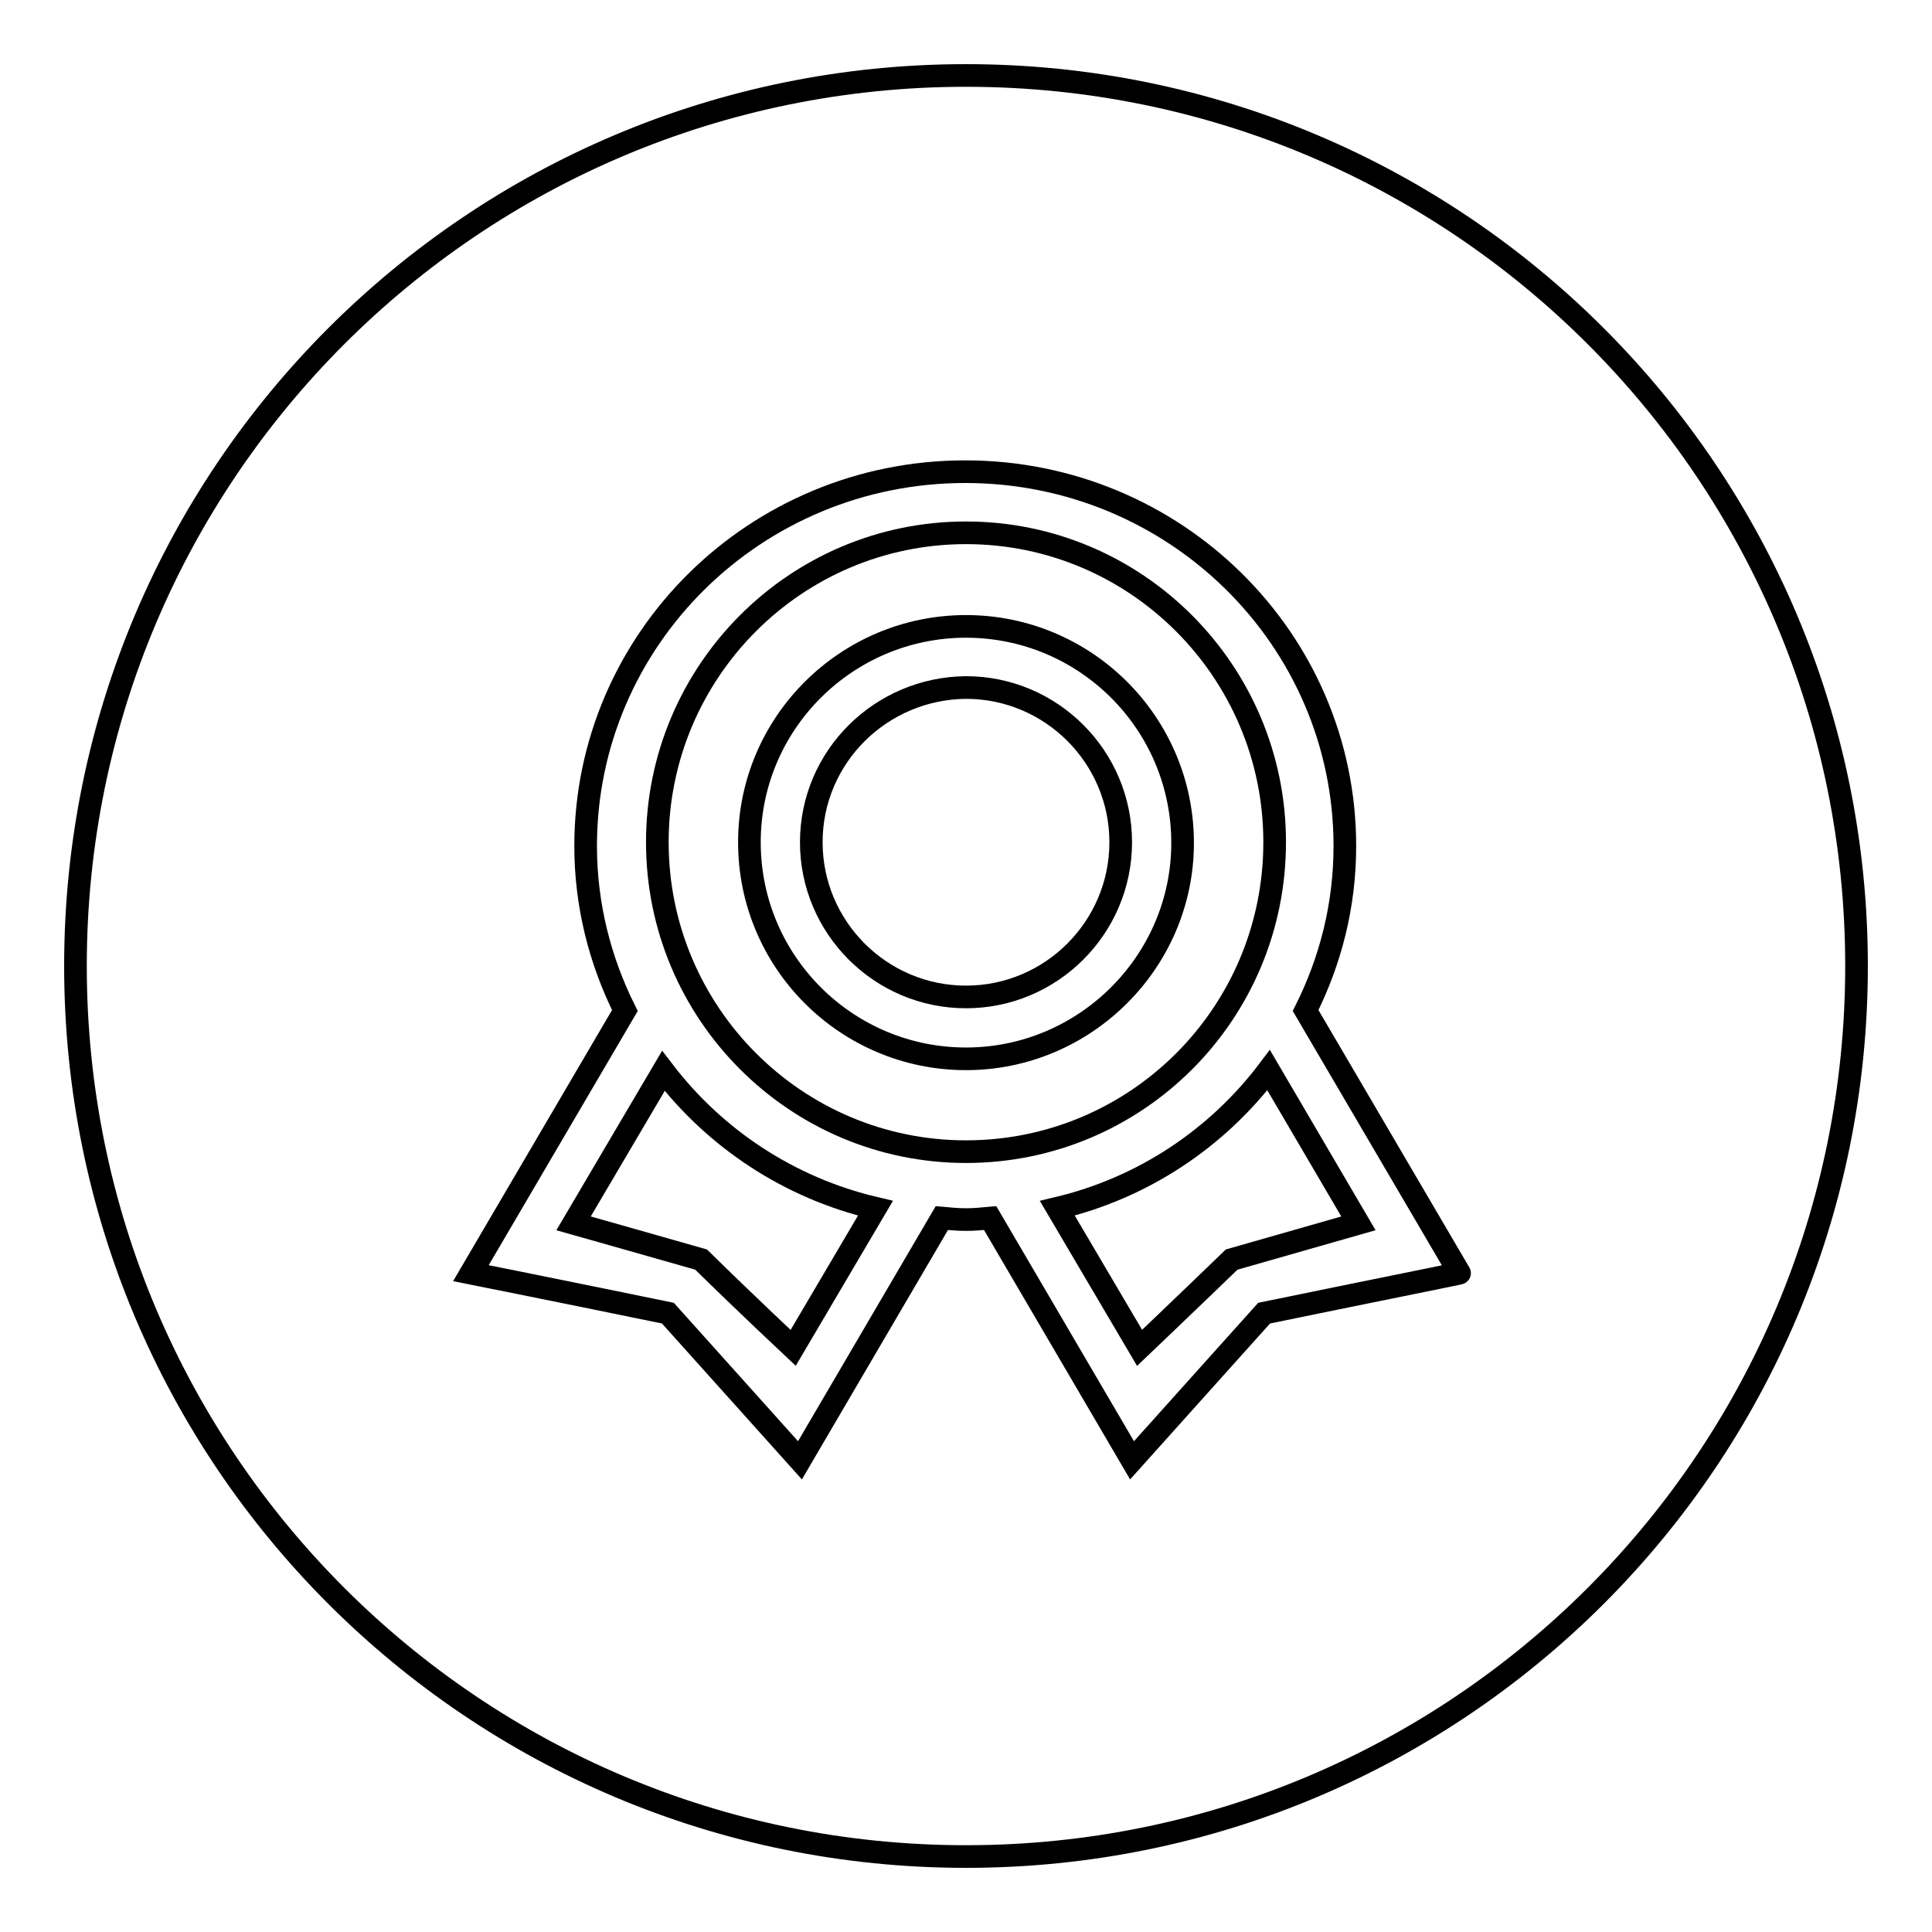 <?xml version="1.0" encoding="utf-8"?>
<!-- Svg Vector Icons : http://www.onlinewebfonts.com/icon -->
<!DOCTYPE svg PUBLIC "-//W3C//DTD SVG 1.1//EN" "http://www.w3.org/Graphics/SVG/1.1/DTD/svg11.dtd">
<svg version="1.1" xmlns="http://www.w3.org/2000/svg" xmlns:xlink="http://www.w3.org/1999/xlink" x="0px" y="0px" viewBox="0 0 256 256" enable-background="new 0 0 256 256" xml:space="preserve">
<g><g><path stroke-width="3" fill-opacity="0" stroke="#000000"  d="M168.9,111.6c0-22.6-18.3-41-40.9-41c-22.6,0-40.9,18.4-40.9,41c0,22.6,18.3,41,40.9,41C150.6,152.6,168.9,134.3,168.9,111.6z M128,140.3c-15.8,0-28.7-12.8-28.7-28.7C99.3,95.8,112.2,83,128,83c15.8,0,28.7,12.8,28.7,28.7C156.7,127.4,143.8,140.3,128,140.3z"/><path stroke-width="3" fill-opacity="0" stroke="#000000"  d="M87.9,141.9L76,162.1c0,0,8.5,2.4,16.9,4.8c5.9,5.8,12.2,11.7,12.2,11.7l10.9-18.5C104.5,157.4,94.7,150.8,87.9,141.9z"/><path stroke-width="3" fill-opacity="0" stroke="#000000"  d="M107.5,111.6c0,11.3,9.2,20.5,20.5,20.5c11.3,0,20.5-9.2,20.5-20.5s-9.2-20.5-20.5-20.5C116.7,91.2,107.5,100.3,107.5,111.6z"/><path stroke-width="3" fill-opacity="0" stroke="#000000"  d="M128,10C62.8,10,10,62.8,10,128c0,65.2,52.8,118,118,118c65.2,0,118-52.8,118-118C246,62.8,193.2,10,128,10z M167.5,174c-8.8,9.8-17.5,19.5-17.5,19.5l-18.8-32.1c-1.1,0.1-2.1,0.2-3.2,0.2c-1.1,0-2.1-0.1-3.2-0.2L106,193.5c0,0-8.7-9.7-17.5-19.5c-13.1-2.7-26.1-5.3-26.1-5.3l20.4-34.8c-3.3-6.6-5.2-14-5.2-21.8c0-27.4,22.5-49.6,50.3-49.6c27.8,0,50.3,22.2,50.3,49.6c0,7.9-1.9,15.2-5.2,21.8l20.4,34.8C193.6,168.7,180.6,171.3,167.5,174z"/><path stroke-width="3" fill-opacity="0" stroke="#000000"  d="M140.1,160.1l10.9,18.5c0,0,6.3-6,12.2-11.7c8.4-2.4,16.8-4.8,16.8-4.8l-11.9-20.3C161.3,150.8,151.5,157.4,140.1,160.1z"/></g></g>
</svg>